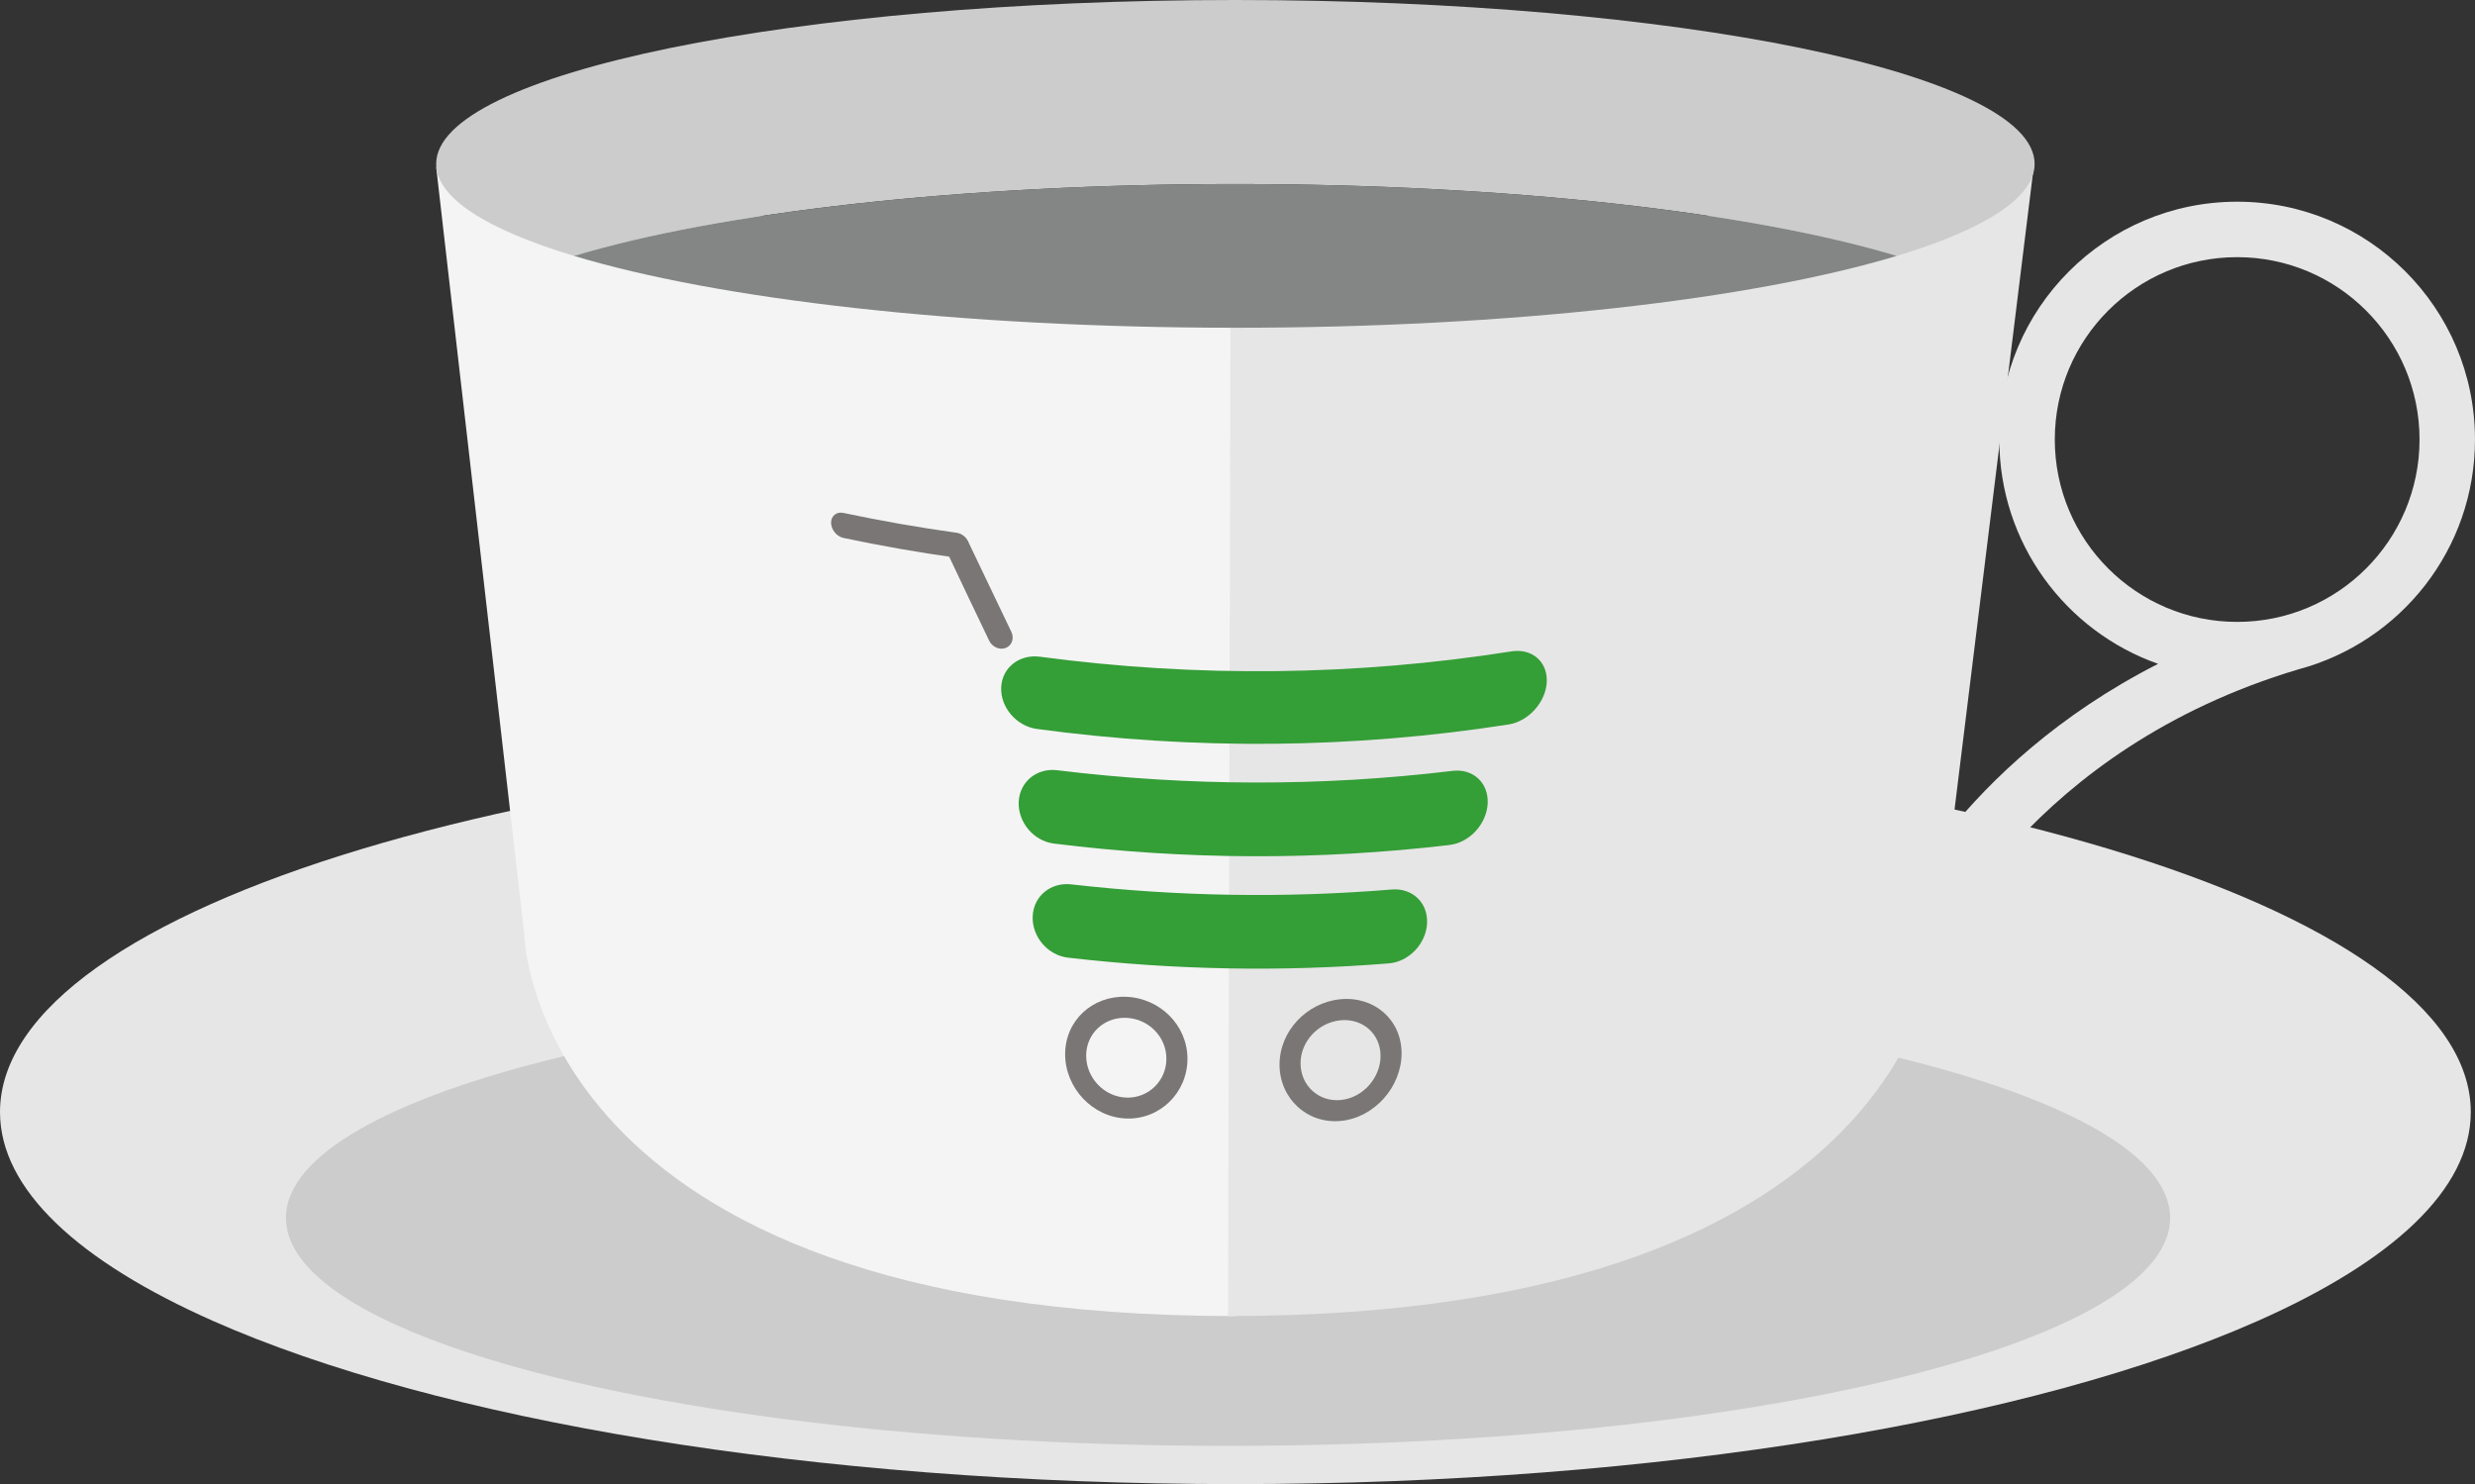 <?xml version="1.0" encoding="iso-8859-1"?>
<!-- Generator: Adobe Illustrator 16.0.4, SVG Export Plug-In . SVG Version: 6.00 Build 0)  -->
<!DOCTYPE svg PUBLIC "-//W3C//DTD SVG 1.1//EN" "http://www.w3.org/Graphics/SVG/1.1/DTD/svg11.dtd">
<svg version="1.1" id="Vrstva_1" xmlns="http://www.w3.org/2000/svg" xmlns:xlink="http://www.w3.org/1999/xlink" x="0px" y="0px"
	 width="245.418px" height="147.163px" viewBox="0 0 245.418 147.163" style="enable-background:new 0 0 245.418 147.163;"
	 xml:space="preserve">
<rect x="0" y="0" width="245.418" height="147.163" fill="#333333" stroke="none"/>
<g>
	<path style="fill:#E6E6E6;" d="M122.5,73.382C54.846,73.382,0,89.897,0,110.273c0,7.678,7.798,14.809,21.133,20.714
		c22.039,9.762,59.214,16.176,101.367,16.176s79.328-6.414,101.367-16.176C237.202,125.082,245,117.951,245,110.273
		C245,89.897,190.155,73.382,122.5,73.382z"/>
	<path style="fill:#CCCCCC;" d="M121.854,98.156c-0.028,0-0.055,0-0.083,0c-51.592,0-93.416,10.12-93.416,22.607
		c0,4.705,5.946,9.076,16.116,12.693c16.806,5.988,45.155,9.915,77.3,9.915c0.028,0,0.055,0,0.083,0
		c32.111-0.007,60.425-3.933,77.217-9.915c10.17-3.617,16.116-7.988,16.116-12.693C215.188,108.285,173.41,98.166,121.854,98.156z"
		/>
	<path style="fill:#F4F4F4;" d="M43.251,16.583L52,92.75c0,0,0.75,37.75,70.5,37.75l-0.251-102.002L43.251,16.583z"/>
	<path style="fill:#E6E6E6;" d="M201.668,16.5l-9.396,76.25c0,0-0.75,37.75-70.5,37.75l0.251-102.002L201.668,16.5z"/>
	<path style="fill:#E6E6E6;" d="M221.835,20c-13.025,0-23.584,10.56-23.584,23.584c0,10.274,6.574,19.011,15.744,22.243
		c-19.795,10.077-26.684,25.612-27.017,26.388l5.206,2.245c0.088-0.202,9.051-20.143,35.745-28.093
		c10.069-2.688,17.488-11.868,17.488-22.783C245.418,30.56,234.858,20,221.835,20z M221.835,61.667
		c-9.988,0-18.084-8.097-18.084-18.083c0-9.987,8.096-18.084,18.084-18.084c9.986,0,18.083,8.097,18.083,18.084
		C239.918,53.57,231.821,61.667,221.835,61.667z"/>
	<path style="fill:#CCCCCC;" d="M188.078,25.375c8.627-2.602,13.672-5.742,13.672-9.125C201.75,7.275,166.269,0,122.5,0
		S43.25,7.275,43.25,16.25c0,3.383,5.045,6.523,13.672,9.125c14.258-4.3,38.308-7.125,65.578-7.125S173.82,21.075,188.078,25.375z"
		/>
	<path style="fill:#848686;" d="M188.078,25.375c-14.258-4.3-38.308-7.125-65.578-7.125s-51.32,2.825-65.578,7.125
		C71.18,29.675,95.229,32.5,122.5,32.5S173.82,29.675,188.078,25.375z"/>
	<g>
		<g>
			<g>
				<path style="fill:#349E37;" d="M141.507,91.525c-0.083,2.031-1.784,3.844-3.802,4.005c-10.553,0.849-21.2,0.659-31.791-0.568
					c-2.035-0.235-3.598-2.092-3.514-4.101l0,0c0.086-2.01,1.791-3.397,3.822-3.167c10.592,1.208,21.239,1.378,31.79,0.509
					C140.03,88.037,141.592,89.492,141.507,91.525L141.507,91.525z"/>
				<path style="fill:#349E37;" d="M147.518,79.643c-0.085,2.028-1.771,3.906-3.785,4.144c-12.979,1.537-26.149,1.491-39.221-0.139
					c-2.016-0.25-3.582-2.118-3.498-4.122l0,0c0.085-2.01,1.793-3.396,3.81-3.151c13.071,1.604,26.239,1.626,39.215,0.063
					C146.053,76.196,147.603,77.608,147.518,79.643L147.518,79.643z"/>
				<path style="fill:#349E37;" d="M153.376,67.601c-0.083,1.996-1.784,3.925-3.793,4.237c-15.419,2.405-31.171,2.553-46.766,0.444
					c-2.033-0.275-3.625-2.149-3.54-4.119c0.083-1.972,1.811-3.312,3.844-3.042c15.597,2.08,31.35,1.902,46.766-0.532
					C151.893,64.273,153.459,65.599,153.376,67.601z"/>
				<path style="fill:#797675;" d="M132.91,99.084c-3.341,0.324-6.046,3.174-6.032,6.507c0.013,3.332,2.738,5.883,6.079,5.558
					c3.338-0.321,6.033-3.396,6.021-6.728C138.963,101.09,136.251,98.765,132.91,99.084z M132.948,109.077
					c-2.193,0.212-3.977-1.434-3.985-3.624c-0.008-2.185,1.764-4.069,3.956-4.282c2.188-0.212,3.966,1.33,3.976,3.517
					C136.902,106.876,135.138,108.866,132.948,109.077z"/>
				<path style="fill:#797675;" d="M111.646,98.84c-3.344-0.115-6.041,2.382-6.027,5.717c0.012,3.334,2.73,6.24,6.074,6.353
					c3.354,0.117,6.066-2.602,6.055-5.935C117.736,101.643,115.001,98.958,111.646,98.84z M111.687,108.837
					c-2.195-0.075-3.978-1.954-3.985-4.146c-0.006-2.186,1.761-3.839,3.955-3.765c2.203,0.076,3.994,1.853,4.002,4.04
					C115.668,107.157,113.889,108.914,111.687,108.837z"/>
			</g>
			<g>
				<path style="fill:#797675;" d="M83.633,53.34c-0.675-0.143-1.221-0.822-1.224-1.503l0,0c-0.004-0.681,0.538-1.121,1.214-0.977
					c3.723,0.788,7.467,1.443,11.226,1.968c0.681,0.093,1.245,0.725,1.248,1.406l0,0c0.003,0.681-0.558,1.167-1.239,1.072
					C91.1,54.783,87.355,54.128,83.633,53.34z"/>
				<path style="fill:#797675;" d="M99.734,64.248c-0.604,0.241-1.353-0.09-1.659-0.735c-1.429-2.979-2.854-5.979-4.279-8.996
					c-0.306-0.661-0.063-1.37,0.536-1.59l0,0c0.615-0.219,1.356,0.124,1.672,0.781c1.423,2.997,2.849,5.976,4.275,8.936
					C100.591,63.286,100.346,64.004,99.734,64.248L99.734,64.248z"/>
			</g>
		</g>
	</g>
</g>
</svg>
